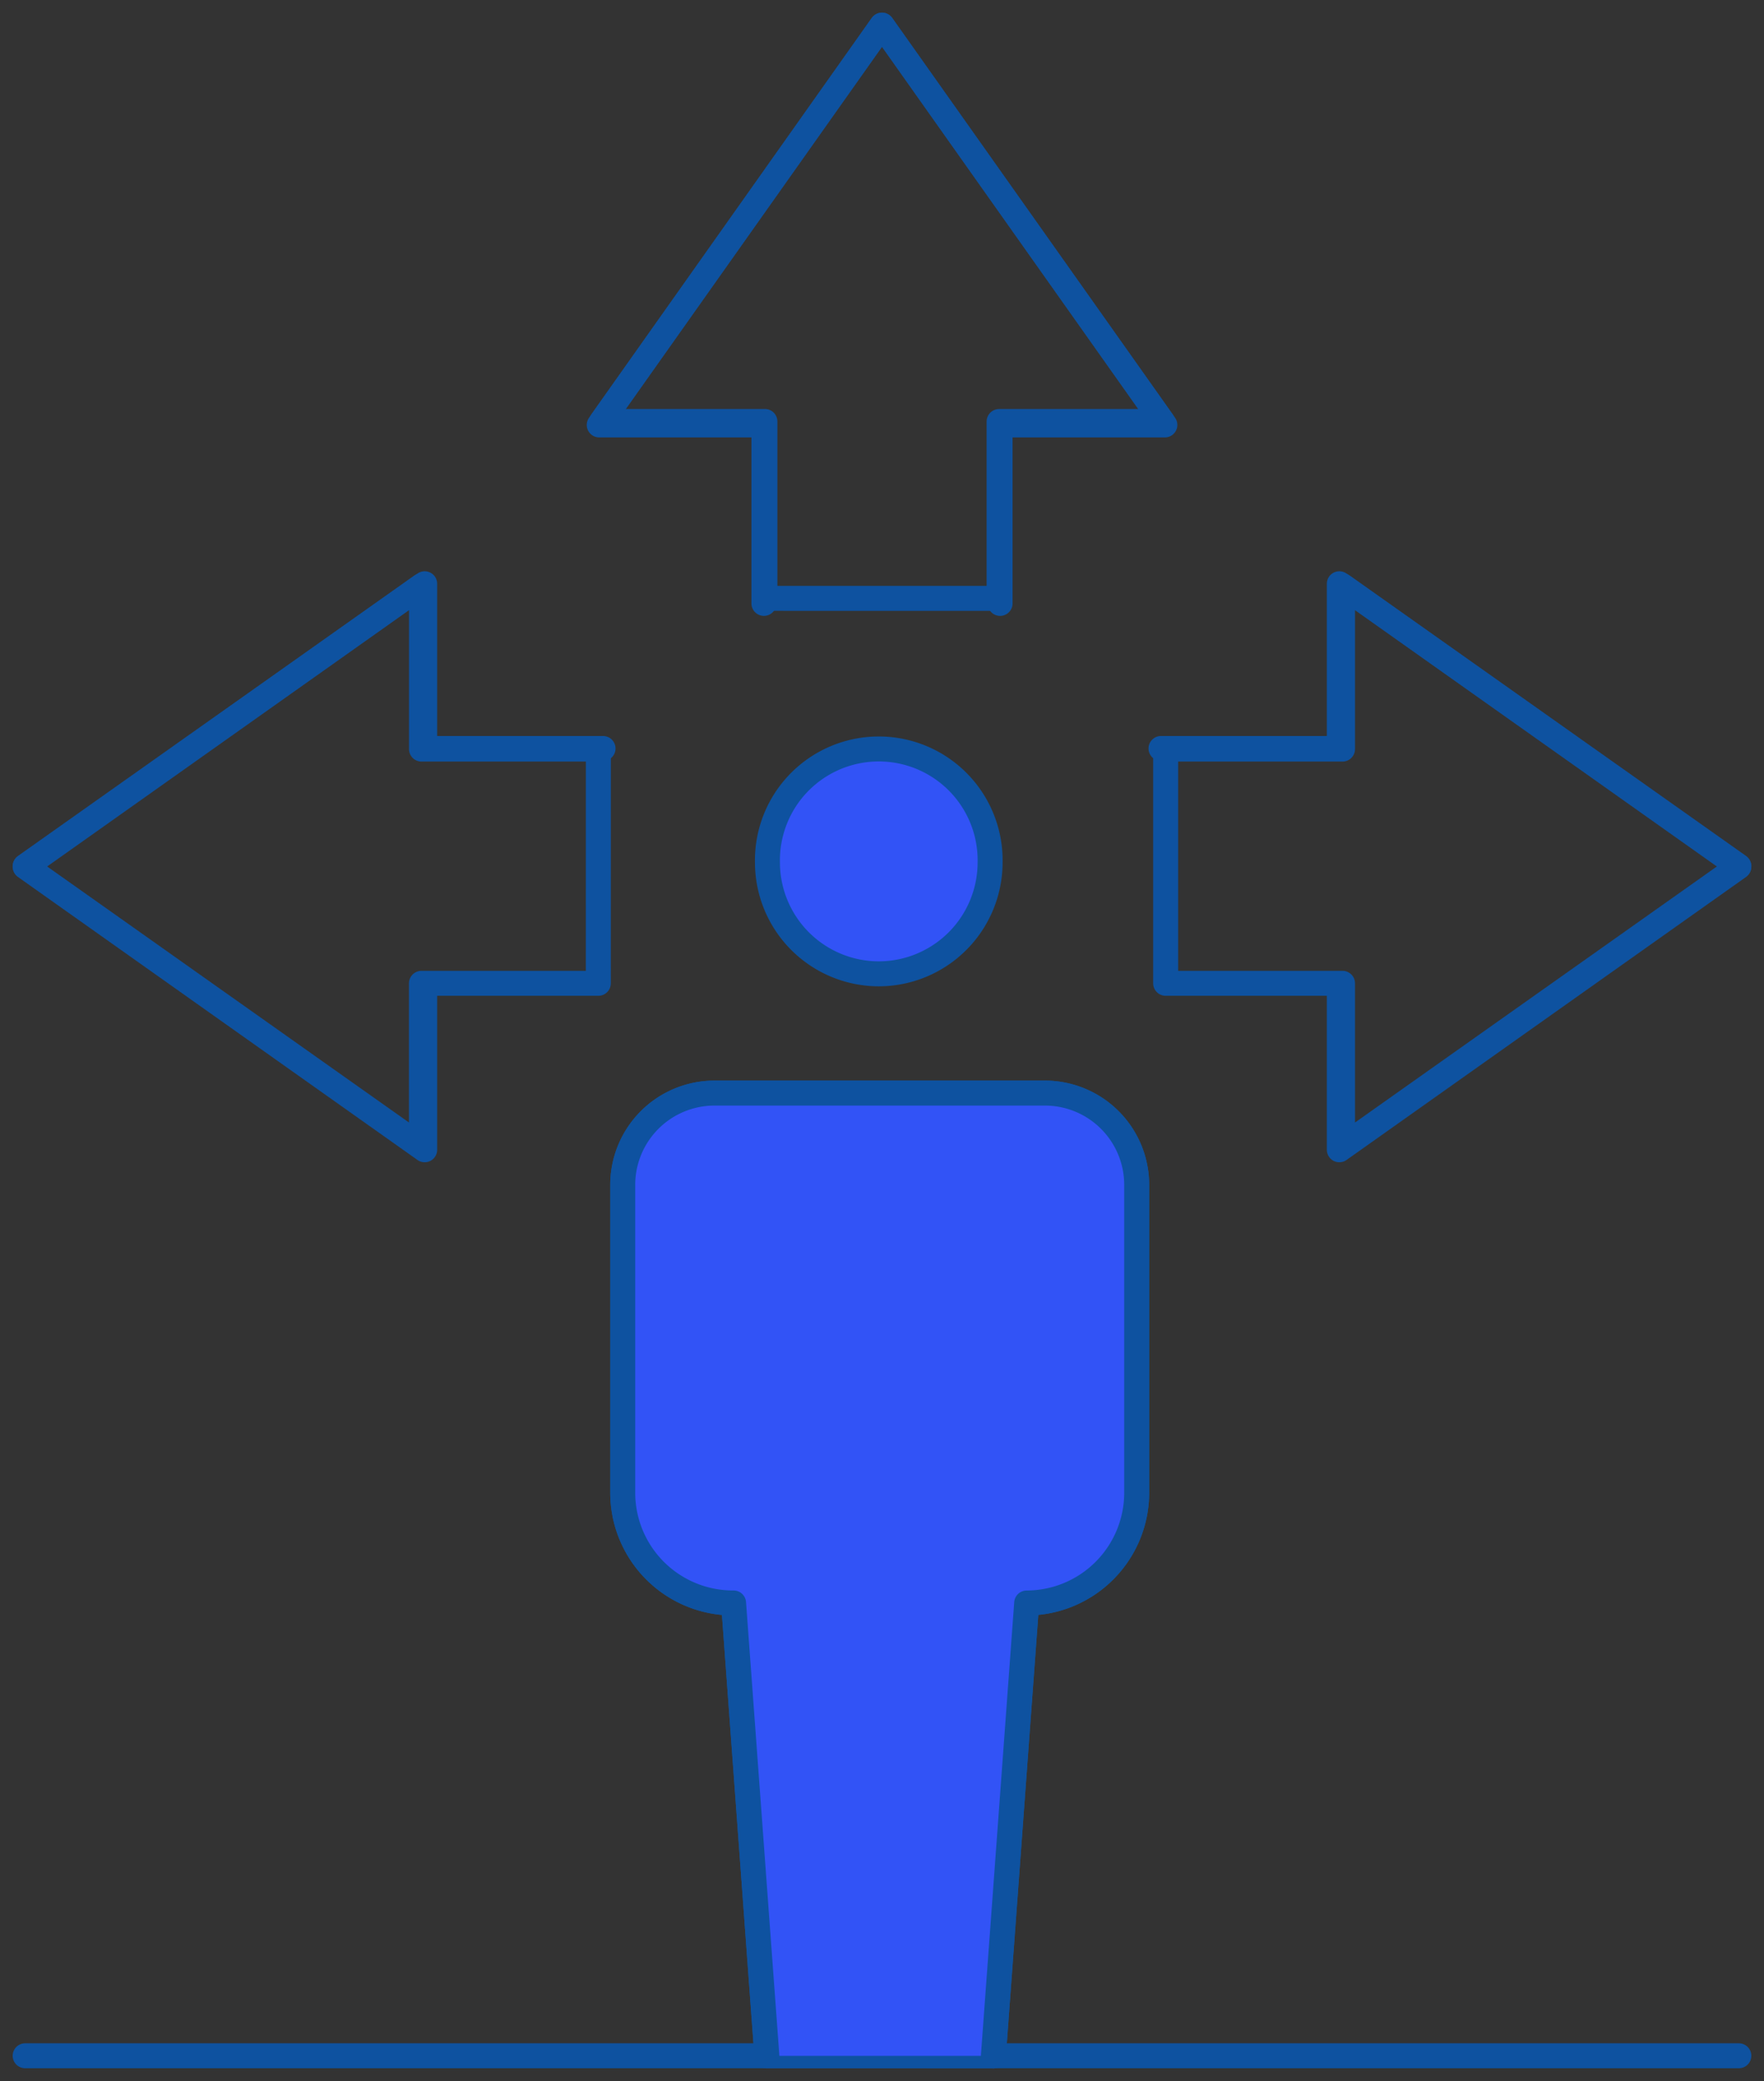 <svg xmlns="http://www.w3.org/2000/svg" xmlns:xlink="http://www.w3.org/1999/xlink" width="84.774" height="100" viewBox="0 0 84.774 100">
  <rect x="0" y="0" width="84.774" height="100" fill="#333333" stroke="none"/>
  <defs>
    <clipPath id="clip-path">
      <path id="Path_70" data-name="Path 70" d="M0,50.328H84.774v-100H0Z" transform="translate(0 49.672)" fill="none"/>
    </clipPath>
  </defs>
  <g id="Group_153" data-name="Group 153" transform="translate(0 49.672)">
    <g id="Group_140" data-name="Group 140" transform="translate(0 -49.672)" clip-path="url(#clip-path)">
      <g id="Group_139" data-name="Group 139" transform="translate(28.912 1.206)">
        <path id="Path_69" data-name="Path 69" d="M9.614,13.865v-8.5h7.847L3.985-13.684-9.489,5.363h7.847v8.5Z" transform="translate(9.489 13.684)" fill="none" stroke="#0e52a0" stroke-linecap="round" stroke-linejoin="round" stroke-width="1.2"/>
      </g>
    </g>
    <g id="Group_143" data-name="Group 143" transform="translate(0 -49.672)" clip-path="url(#clip-path)">
      <g id="Group_142" data-name="Group 142" transform="translate(1.207 28.149)">
        <path id="Path_72" data-name="Path 72" d="M13.865,3.949h-8.5V-3.9L-13.684,9.576,5.363,23.053V15.205h8.5Z" transform="translate(13.684 3.898)" fill="none" stroke="#0e52a0" stroke-linecap="round" stroke-linejoin="round" stroke-width="1.2"/>
      </g>
    </g>
    <g id="Group_152" data-name="Group 152" transform="translate(0 -49.672)" clip-path="url(#clip-path)">
      <g id="Group_145" data-name="Group 145" transform="translate(56.019 28.149)">
        <path id="Path_75" data-name="Path 75" d="M0,3.949H8.5V-3.9L27.549,9.576,8.5,23.053V15.205H0Z" transform="translate(0 3.898)" fill="none" stroke="#0e52a0" stroke-linecap="round" stroke-linejoin="round" stroke-width="1.2"/>
      </g>
      <g id="Group_146" data-name="Group 146" transform="translate(29.931 52.527)">
        <path id="Path_76" data-name="Path 76" d="M8.963,23.285l1.6-21.763v0h0A5.3,5.3,0,0,0,15.85-3.8V-18.556a4.411,4.411,0,0,0-4.4-4.425h-15.9a4.412,4.412,0,0,0-4.4,4.425V-3.8A5.3,5.3,0,0,0-3.557,1.52h.034v0l1.6,21.763Z" transform="translate(8.846 22.981)" fill="#fff"/>
      </g>
      <g id="Group_147" data-name="Group 147" transform="translate(29.931 52.527)">
        <path id="Path_77" data-name="Path 77" d="M8.963,23.285l1.6-21.763v0h0A5.3,5.3,0,0,0,15.85-3.8V-18.556a4.411,4.411,0,0,0-4.4-4.425h-15.9a4.412,4.412,0,0,0-4.4,4.425V-3.8A5.3,5.3,0,0,0-3.557,1.52h.034v0l1.6,21.763Z" transform="translate(8.846 22.981)" fill="none" stroke="#0e52a0" stroke-linecap="round" stroke-linejoin="round" stroke-width="1.2"/>
      </g>
      <g id="Group_148" data-name="Group 148" transform="translate(1.207 1.206)">
        <path id="Path_78" data-name="Path 78" d="M23.581,13.986V5.41H31.5L17.906-13.8,4.317,5.41h7.914v8.576M39.884,32.323v7.918l19.2-13.6-19.2-13.6v7.916h-8.57M-4.072,32.323v7.918l-19.2-13.6,19.2-13.6v7.916H4.5m-27.772,62.82h35.6m10.99,0H59.084" transform="translate(23.274 13.804)" fill="none" stroke="#0e52a0" stroke-linecap="round" stroke-linejoin="round" stroke-width="1.2"/>
      </g>
      <g id="Group_149" data-name="Group 149" transform="translate(36.88 36.092)">
        <path id="Path_79" data-name="Path 79" d="M2.693,5.387A5.357,5.357,0,0,0,8.044.036a5.351,5.351,0,1,0-10.7,0A5.357,5.357,0,0,0,2.693,5.387" transform="translate(2.658 5.317)" fill="#3253f6"/>
      </g>
      <g id="Group_150" data-name="Group 150" transform="translate(36.88 36.092)">
        <path id="Path_80" data-name="Path 80" d="M2.693,5.387A5.357,5.357,0,0,0,8.044.036a5.351,5.351,0,1,0-10.7,0A5.357,5.357,0,0,0,2.693,5.387Z" transform="translate(2.658 5.317)" fill="none" stroke="#0e52a0" stroke-linecap="round" stroke-linejoin="round" stroke-width="1.2"/>
      </g>
      <g id="Group_151" data-name="Group 151" transform="translate(29.931 52.527)">
        <path id="Path_81" data-name="Path 81" d="M8.963,23.285l1.6-21.763v0h0A5.3,5.3,0,0,0,15.85-3.8V-18.556a4.411,4.411,0,0,0-4.4-4.425h-15.9a4.412,4.412,0,0,0-4.4,4.425V-3.8A5.3,5.3,0,0,0-3.557,1.52h.034v0l1.6,21.763" transform="translate(8.846 22.981)" fill="#3253f6" stroke="#0e52a0" stroke-linecap="round" stroke-linejoin="round" stroke-width="1.2"/>
      </g>
    </g>
  </g>
</svg>
